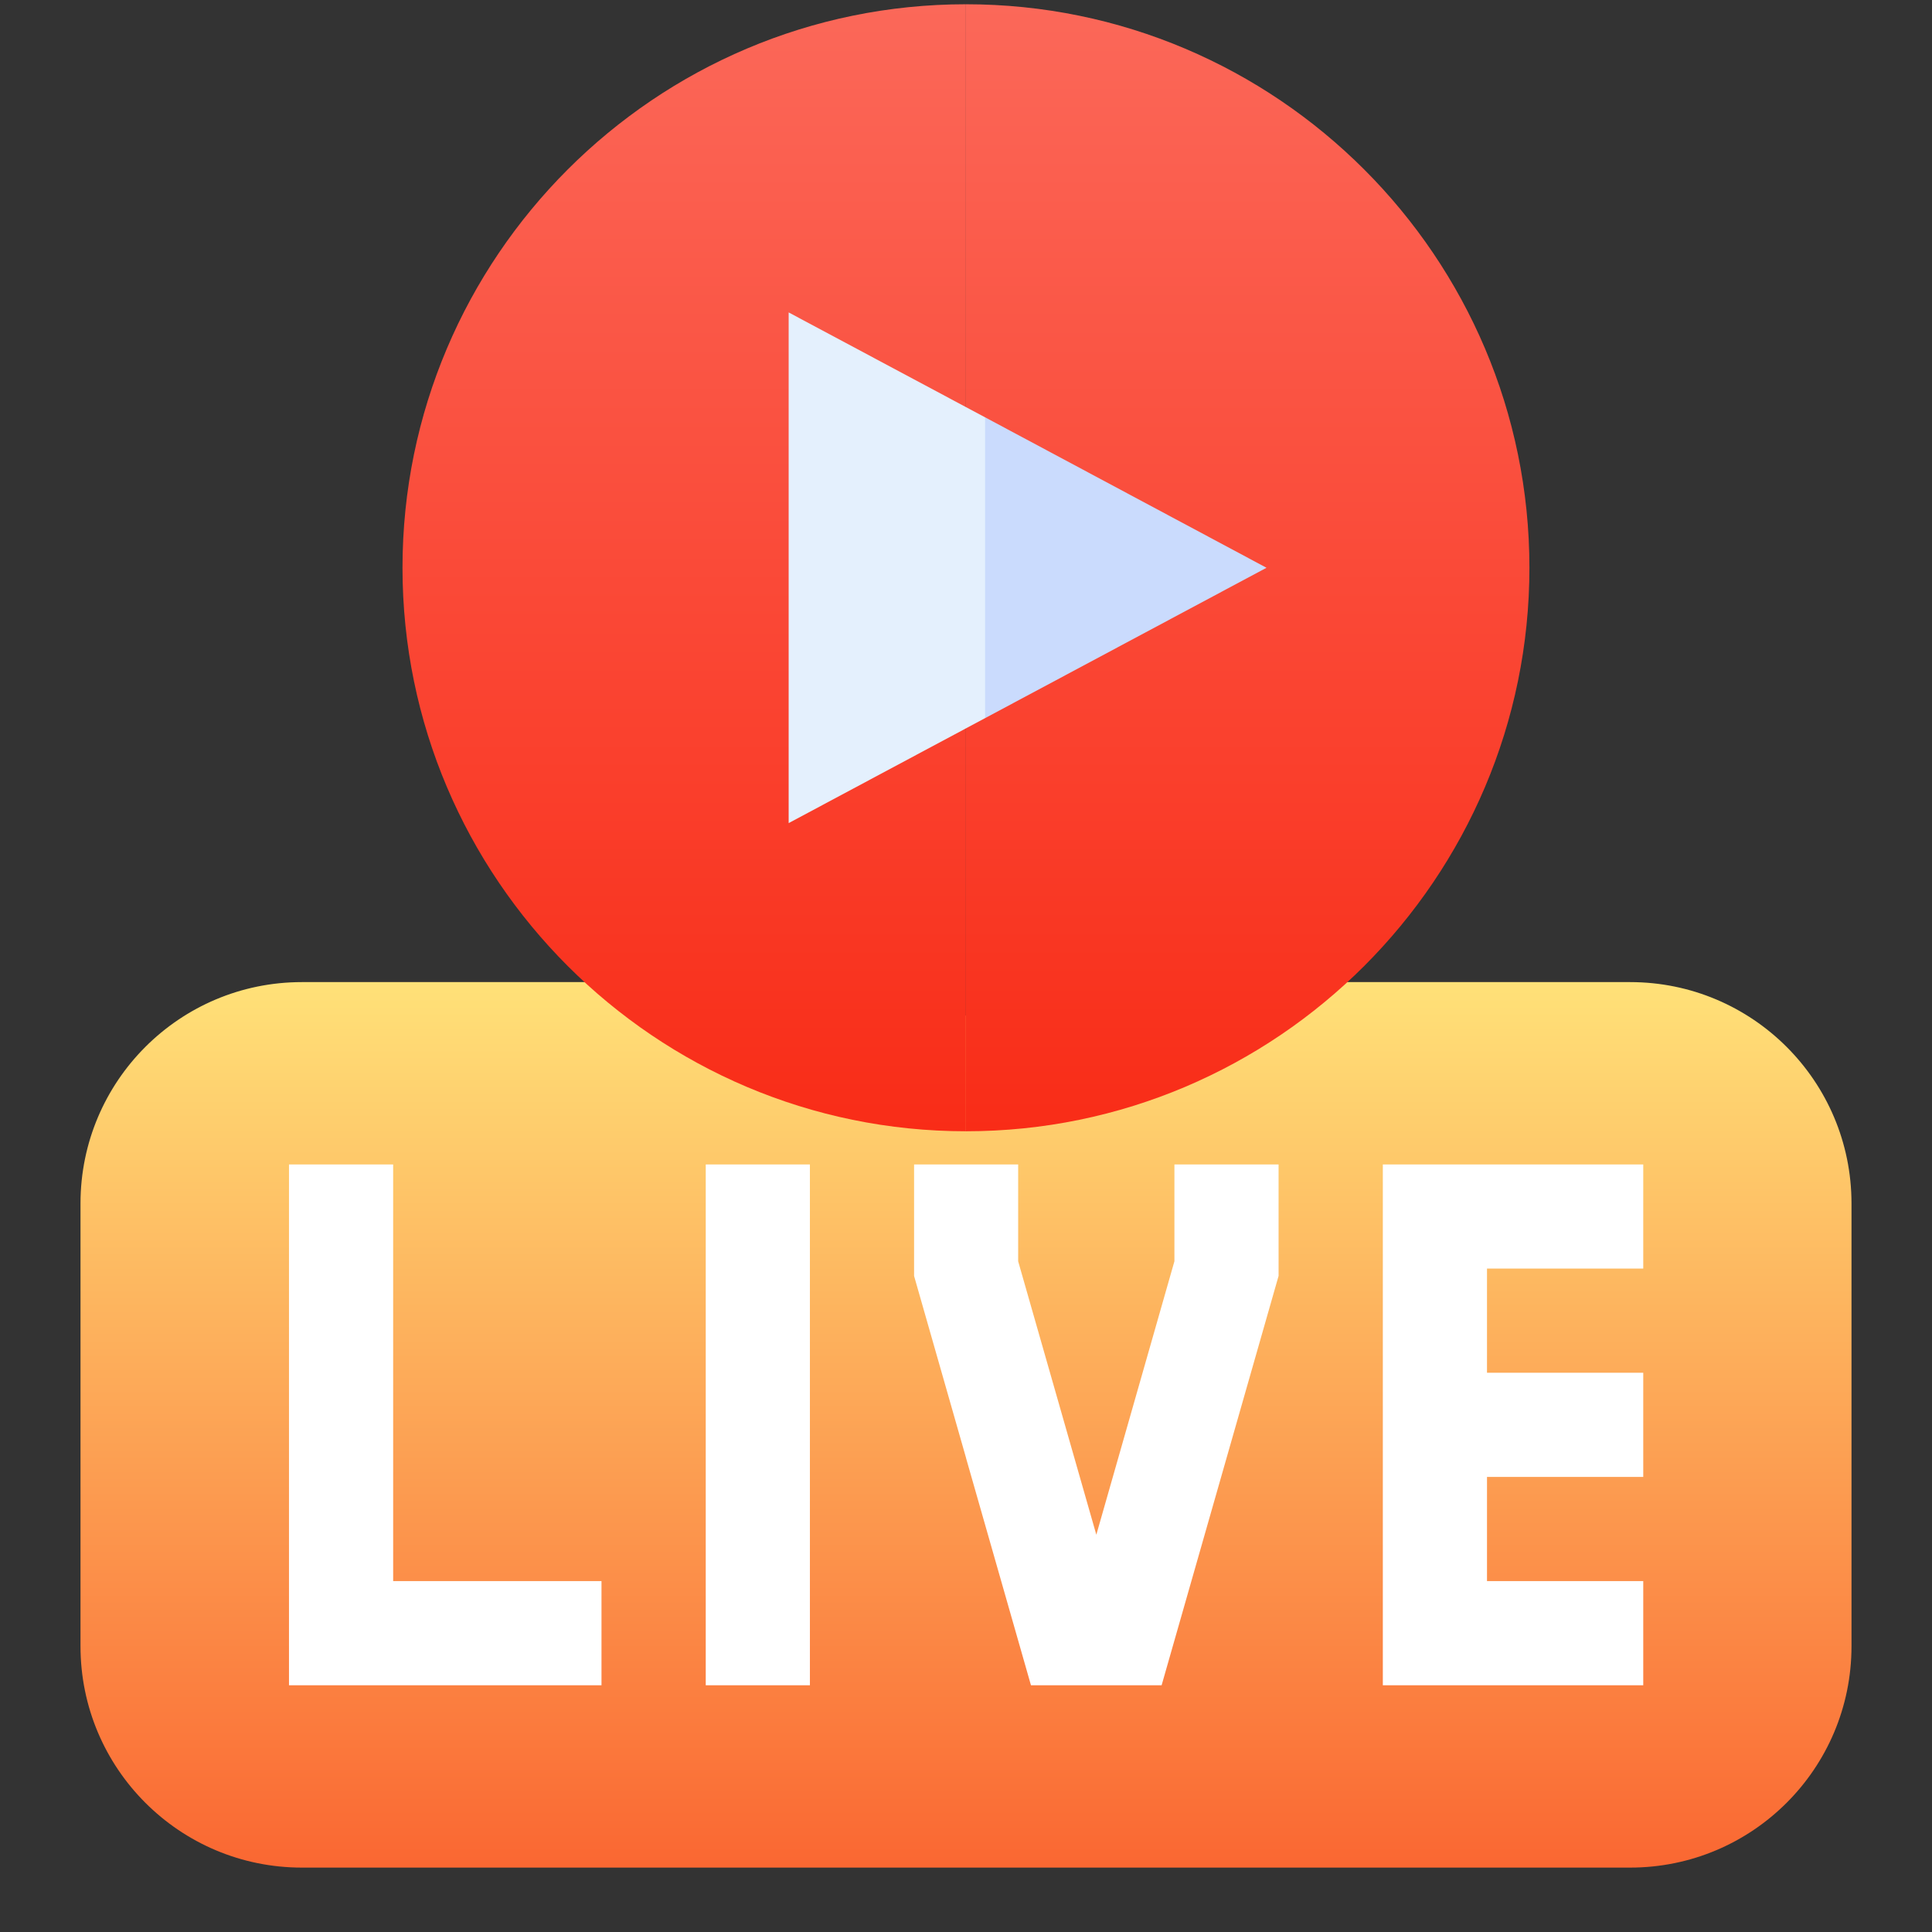 <svg width="24" height="24" viewBox="0 0 24 24" fill="none" xmlns="http://www.w3.org/2000/svg">
<rect x="0" y="0" width="24" height="24" fill="#333333" stroke="none"/>
<path fill-rule="evenodd" clip-rule="evenodd" d="M3.75 23.2C2.231 23.2 1 21.969 1 20.45V14.95C1 13.431 2.231 12.2 3.75 12.2H10.242C10.547 12.2 10.848 12.271 11.121 12.408V12.408C11.674 12.684 12.326 12.684 12.879 12.408V12.408C13.152 12.271 13.453 12.2 13.758 12.2H20.25C21.769 12.2 23 13.431 23 14.95V20.45C23 21.969 21.769 23.2 20.25 23.2H12H3.75Z" fill="url(#paint0_linear_2384_147)"/>
<path fill-rule="evenodd" clip-rule="evenodd" d="M4.884 14.465H3.59V20.935H7.472V19.641H4.884V14.465ZM8.767 20.935H10.061V14.465H8.767V20.935ZM11.355 15.85V14.465L12.001 14.465L12.648 14.465V15.668L13.619 19.065L14.589 15.668V14.465H15.883V15.85L14.43 20.935H12.807L12.001 18.114V18.112L11.355 15.85ZM20.413 20.935H17.178V14.465H20.413V15.759H18.472V17.053H20.413V18.347H18.472V19.641H20.413V20.935Z" fill="white"/>
<path fill-rule="evenodd" clip-rule="evenodd" d="M11.999 14.053C8.14 14.053 5 10.912 5 7.053C5 3.193 8.14 0.053 11.999 0.053M12 14.053C15.859 14.053 18.999 10.912 18.999 7.053C18.999 3.193 15.859 0.053 12 0.053" fill="url(#paint1_linear_2384_147)"/>
<path d="M9.797 3.881V10.225C10.65 9.769 11.383 9.377 12.237 8.921L13.457 7.053L12.237 5.184C11.383 4.728 10.65 4.337 9.797 3.881Z" fill="#E4F0FD"/>
<path d="M12.237 5.184V8.921C13.403 8.298 14.568 7.676 15.733 7.053C14.567 6.43 13.402 5.807 12.237 5.184Z" fill="#CADBFD"/>
<defs>
<linearGradient id="paint0_linear_2384_147" x1="12" y1="12.2" x2="12" y2="23.2" gradientUnits="userSpaceOnUse">
<stop stop-color="#FFE178"/>
<stop offset="1" stop-color="#FA6732"/>
</linearGradient>
<linearGradient id="paint1_linear_2384_147" x1="11.999" y1="0.053" x2="11.999" y2="14.053" gradientUnits="userSpaceOnUse">
<stop stop-color="#FB6859"/>
<stop offset="1" stop-color="#F92C17"/>
</linearGradient>
</defs>
</svg>
